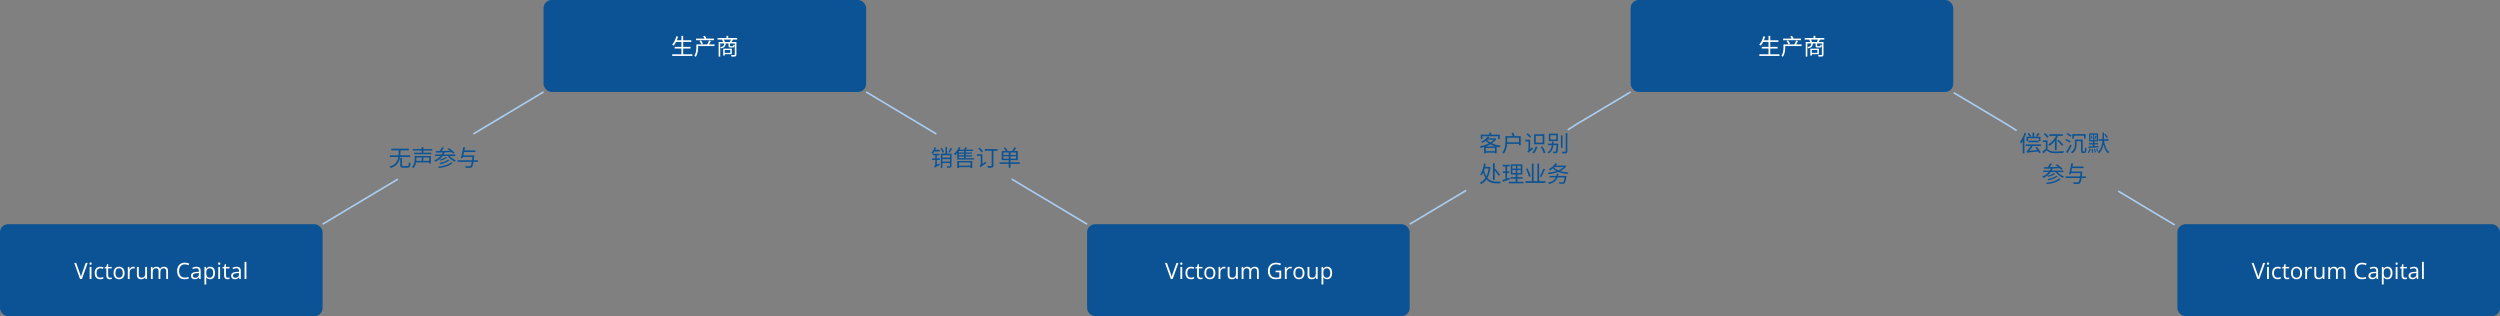 <svg width="1550" height="196" viewBox="0 0 1550 196" fill="none" xmlns="http://www.w3.org/2000/svg">
<rect x="0" y="0" width="1550" height="196" fill="#808080" stroke="none"/>
<path d="M200 139L246.734 111.028M337 57L293.468 83.056" stroke="#AACEF2"/>
<path d="M874 139L897.367 125.014L909.051 118.021M1011 57L977.5 77L972 80.5" stroke="#AACEF2"/>
<path fill-rule="evenodd" clip-rule="evenodd" d="M1245.09 77.041L1211.58 57.037L1211.07 57.896L1244.56 77.892L1250.06 81.388L1250.59 80.545L1245.09 77.041ZM1348.07 139.896L1348.58 139.038L1313.53 118.058L1313.02 118.917L1348.07 139.896Z" fill="#AACEF2"/>
<path d="M674 139L627.266 111.028M537 57L580.532 83.056" stroke="#AACEF2"/>
<rect y="139" width="200" height="57" rx="5" fill="#0B5394"/>
<path d="M54.37 163.006L50.781 173H49.612L46.023 163.006H47.24L49.578 169.589C49.674 169.853 49.758 170.106 49.831 170.348C49.908 170.589 49.977 170.822 50.036 171.045C50.095 171.268 50.148 171.485 50.193 171.694C50.239 171.485 50.291 171.268 50.351 171.045C50.41 170.817 50.478 170.582 50.556 170.341C50.633 170.095 50.72 169.837 50.815 169.568L53.14 163.006H54.37ZM56.708 165.508V173H55.573V165.508H56.708ZM56.154 162.705C56.341 162.705 56.501 162.767 56.633 162.89C56.77 163.008 56.838 163.195 56.838 163.45C56.838 163.701 56.77 163.888 56.633 164.011C56.501 164.134 56.341 164.195 56.154 164.195C55.958 164.195 55.794 164.134 55.662 164.011C55.535 163.888 55.471 163.701 55.471 163.45C55.471 163.195 55.535 163.008 55.662 162.89C55.794 162.767 55.958 162.705 56.154 162.705ZM62.115 173.137C61.441 173.137 60.846 172.998 60.331 172.72C59.816 172.442 59.415 172.018 59.128 171.448C58.841 170.879 58.697 170.161 58.697 169.295C58.697 168.388 58.848 167.647 59.148 167.073C59.454 166.494 59.873 166.066 60.406 165.788C60.94 165.51 61.546 165.371 62.225 165.371C62.598 165.371 62.958 165.41 63.305 165.487C63.656 165.56 63.943 165.654 64.166 165.768L63.824 166.718C63.596 166.627 63.332 166.545 63.031 166.472C62.735 166.399 62.457 166.362 62.197 166.362C61.678 166.362 61.245 166.474 60.898 166.697C60.557 166.921 60.299 167.249 60.126 167.682C59.957 168.115 59.873 168.648 59.873 169.281C59.873 169.887 59.955 170.405 60.119 170.833C60.288 171.261 60.536 171.59 60.864 171.817C61.197 172.041 61.612 172.152 62.108 172.152C62.505 172.152 62.863 172.111 63.182 172.029C63.501 171.943 63.79 171.842 64.05 171.729V172.74C63.799 172.868 63.519 172.966 63.209 173.034C62.904 173.103 62.539 173.137 62.115 173.137ZM68.247 172.207C68.434 172.207 68.625 172.191 68.821 172.159C69.017 172.127 69.177 172.089 69.3 172.043V172.925C69.168 172.984 68.983 173.034 68.746 173.075C68.514 173.116 68.286 173.137 68.062 173.137C67.666 173.137 67.306 173.068 66.982 172.932C66.659 172.79 66.399 172.553 66.203 172.221C66.012 171.888 65.916 171.428 65.916 170.84V166.396H64.85V165.843L65.923 165.398L66.374 163.771H67.058V165.508H69.252V166.396H67.058V170.806C67.058 171.275 67.165 171.626 67.379 171.858C67.598 172.091 67.887 172.207 68.247 172.207ZM77.277 169.24C77.277 169.855 77.198 170.405 77.038 170.888C76.879 171.371 76.648 171.779 76.348 172.111C76.047 172.444 75.682 172.699 75.254 172.877C74.83 173.05 74.349 173.137 73.811 173.137C73.31 173.137 72.85 173.05 72.431 172.877C72.016 172.699 71.656 172.444 71.351 172.111C71.05 171.779 70.815 171.371 70.647 170.888C70.482 170.405 70.4 169.855 70.4 169.24C70.4 168.42 70.539 167.723 70.817 167.148C71.095 166.57 71.492 166.13 72.007 165.829C72.526 165.524 73.144 165.371 73.859 165.371C74.543 165.371 75.14 165.524 75.65 165.829C76.165 166.134 76.564 166.576 76.847 167.155C77.134 167.729 77.277 168.424 77.277 169.24ZM71.576 169.24C71.576 169.842 71.656 170.364 71.815 170.806C71.975 171.248 72.221 171.59 72.554 171.831C72.886 172.073 73.315 172.193 73.839 172.193C74.358 172.193 74.784 172.073 75.117 171.831C75.454 171.59 75.703 171.248 75.862 170.806C76.022 170.364 76.102 169.842 76.102 169.24C76.102 168.643 76.022 168.128 75.862 167.695C75.703 167.258 75.457 166.921 75.124 166.684C74.791 166.447 74.361 166.328 73.832 166.328C73.053 166.328 72.481 166.586 72.116 167.101C71.756 167.616 71.576 168.329 71.576 169.24ZM82.644 165.371C82.794 165.371 82.951 165.38 83.115 165.398C83.279 165.412 83.425 165.433 83.553 165.46L83.409 166.513C83.286 166.481 83.149 166.456 82.999 166.438C82.849 166.419 82.707 166.41 82.575 166.41C82.274 166.41 81.99 166.472 81.721 166.595C81.456 166.713 81.224 166.886 81.023 167.114C80.823 167.338 80.666 167.609 80.552 167.928C80.438 168.242 80.381 168.593 80.381 168.98V173H79.239V165.508H80.183L80.306 166.889H80.353C80.508 166.611 80.695 166.358 80.914 166.13C81.133 165.897 81.386 165.713 81.673 165.576C81.965 165.439 82.288 165.371 82.644 165.371ZM91.154 165.508V173H90.225L90.061 171.947H89.999C89.844 172.207 89.644 172.426 89.397 172.604C89.151 172.781 88.873 172.913 88.564 173C88.258 173.091 87.932 173.137 87.586 173.137C86.993 173.137 86.497 173.041 86.096 172.85C85.695 172.658 85.392 172.362 85.186 171.961C84.986 171.56 84.886 171.045 84.886 170.416V165.508H86.034V170.334C86.034 170.958 86.175 171.425 86.458 171.735C86.741 172.041 87.171 172.193 87.75 172.193C88.306 172.193 88.748 172.089 89.076 171.879C89.409 171.669 89.648 171.362 89.794 170.956C89.94 170.546 90.013 170.045 90.013 169.452V165.508H91.154ZM101.688 165.371C102.513 165.371 103.135 165.588 103.555 166.021C103.974 166.449 104.184 167.139 104.184 168.092V173H103.062V168.146C103.062 167.54 102.93 167.087 102.666 166.786C102.406 166.481 102.019 166.328 101.504 166.328C100.779 166.328 100.253 166.538 99.925 166.957C99.597 167.376 99.433 167.994 99.433 168.81V173H98.305V168.146C98.305 167.741 98.245 167.404 98.127 167.135C98.013 166.866 97.84 166.665 97.607 166.533C97.38 166.396 97.09 166.328 96.739 166.328C96.243 166.328 95.844 166.431 95.543 166.636C95.242 166.841 95.023 167.146 94.887 167.552C94.755 167.953 94.689 168.447 94.689 169.035V173H93.554V165.508H94.47L94.641 166.567H94.702C94.853 166.308 95.042 166.089 95.269 165.911C95.497 165.733 95.753 165.599 96.035 165.508C96.318 165.417 96.618 165.371 96.938 165.371C97.507 165.371 97.983 165.478 98.366 165.692C98.754 165.902 99.034 166.223 99.207 166.656H99.269C99.515 166.223 99.852 165.902 100.28 165.692C100.709 165.478 101.178 165.371 101.688 165.371ZM114.595 163.888C114.043 163.888 113.547 163.983 113.104 164.175C112.667 164.362 112.293 164.635 111.983 164.995C111.678 165.351 111.443 165.781 111.279 166.287C111.115 166.793 111.033 167.363 111.033 167.996C111.033 168.835 111.163 169.564 111.423 170.184C111.687 170.799 112.079 171.275 112.599 171.612C113.123 171.95 113.777 172.118 114.561 172.118C115.007 172.118 115.426 172.082 115.818 172.009C116.215 171.931 116.6 171.836 116.974 171.722V172.733C116.609 172.87 116.226 172.97 115.825 173.034C115.424 173.103 114.948 173.137 114.396 173.137C113.38 173.137 112.53 172.927 111.847 172.508C111.168 172.084 110.657 171.487 110.315 170.717C109.978 169.947 109.81 169.037 109.81 167.989C109.81 167.233 109.914 166.542 110.124 165.918C110.338 165.289 110.648 164.747 111.054 164.291C111.464 163.835 111.965 163.484 112.558 163.238C113.155 162.988 113.838 162.862 114.608 162.862C115.114 162.862 115.602 162.912 116.071 163.013C116.541 163.113 116.965 163.257 117.343 163.443L116.878 164.428C116.559 164.282 116.208 164.157 115.825 164.052C115.447 163.942 115.037 163.888 114.595 163.888ZM121.772 165.385C122.666 165.385 123.329 165.585 123.762 165.986C124.195 166.387 124.411 167.028 124.411 167.907V173H123.584L123.365 171.893H123.311C123.101 172.166 122.882 172.396 122.654 172.583C122.426 172.765 122.162 172.904 121.861 173C121.565 173.091 121.201 173.137 120.768 173.137C120.312 173.137 119.906 173.057 119.551 172.897C119.2 172.738 118.922 172.496 118.717 172.173C118.516 171.849 118.416 171.439 118.416 170.942C118.416 170.195 118.712 169.621 119.305 169.22C119.897 168.819 120.799 168.6 122.012 168.563L123.304 168.509V168.051C123.304 167.404 123.165 166.95 122.887 166.69C122.609 166.431 122.217 166.301 121.711 166.301C121.319 166.301 120.945 166.358 120.59 166.472C120.234 166.586 119.897 166.72 119.578 166.875L119.229 166.014C119.567 165.84 119.954 165.692 120.392 165.569C120.829 165.446 121.289 165.385 121.772 165.385ZM123.29 169.309L122.148 169.356C121.214 169.393 120.556 169.546 120.173 169.814C119.79 170.083 119.599 170.464 119.599 170.956C119.599 171.384 119.729 171.701 119.988 171.906C120.248 172.111 120.592 172.214 121.021 172.214C121.686 172.214 122.23 172.029 122.654 171.66C123.078 171.291 123.29 170.737 123.29 169.999V169.309ZM130.27 165.371C131.204 165.371 131.949 165.692 132.505 166.335C133.061 166.978 133.339 167.944 133.339 169.233C133.339 170.086 133.211 170.801 132.956 171.38C132.701 171.959 132.341 172.396 131.876 172.692C131.416 172.989 130.871 173.137 130.242 173.137C129.846 173.137 129.497 173.084 129.196 172.979C128.896 172.875 128.638 172.733 128.424 172.556C128.21 172.378 128.032 172.184 127.891 171.975H127.809C127.822 172.152 127.838 172.367 127.856 172.617C127.879 172.868 127.891 173.087 127.891 173.273V176.35H126.749V165.508H127.686L127.836 166.615H127.891C128.036 166.387 128.214 166.18 128.424 165.993C128.633 165.802 128.889 165.651 129.189 165.542C129.495 165.428 129.855 165.371 130.27 165.371ZM130.071 166.328C129.552 166.328 129.132 166.428 128.813 166.629C128.499 166.829 128.269 167.13 128.123 167.531C127.977 167.928 127.9 168.427 127.891 169.028V169.247C127.891 169.881 127.959 170.416 128.096 170.854C128.237 171.291 128.467 171.624 128.786 171.852C129.11 172.079 129.543 172.193 130.085 172.193C130.55 172.193 130.937 172.068 131.247 171.817C131.557 171.567 131.787 171.218 131.938 170.771C132.092 170.32 132.17 169.803 132.17 169.22C132.17 168.336 131.997 167.634 131.65 167.114C131.309 166.59 130.782 166.328 130.071 166.328ZM136.456 165.508V173H135.321V165.508H136.456ZM135.902 162.705C136.089 162.705 136.249 162.767 136.381 162.89C136.518 163.008 136.586 163.195 136.586 163.45C136.586 163.701 136.518 163.888 136.381 164.011C136.249 164.134 136.089 164.195 135.902 164.195C135.706 164.195 135.542 164.134 135.41 164.011C135.283 163.888 135.219 163.701 135.219 163.45C135.219 163.195 135.283 163.008 135.41 162.89C135.542 162.767 135.706 162.705 135.902 162.705ZM141.282 172.207C141.469 172.207 141.66 172.191 141.856 172.159C142.052 172.127 142.212 172.089 142.335 172.043V172.925C142.203 172.984 142.018 173.034 141.781 173.075C141.549 173.116 141.321 173.137 141.098 173.137C140.701 173.137 140.341 173.068 140.018 172.932C139.694 172.79 139.434 172.553 139.238 172.221C139.047 171.888 138.951 171.428 138.951 170.84V166.396H137.885V165.843L138.958 165.398L139.409 163.771H140.093V165.508H142.287V166.396H140.093V170.806C140.093 171.275 140.2 171.626 140.414 171.858C140.633 172.091 140.922 172.207 141.282 172.207ZM146.655 165.385C147.549 165.385 148.212 165.585 148.645 165.986C149.077 166.387 149.294 167.028 149.294 167.907V173H148.467L148.248 171.893H148.193C147.984 172.166 147.765 172.396 147.537 172.583C147.309 172.765 147.045 172.904 146.744 173C146.448 173.091 146.083 173.137 145.65 173.137C145.195 173.137 144.789 173.057 144.434 172.897C144.083 172.738 143.805 172.496 143.6 172.173C143.399 171.849 143.299 171.439 143.299 170.942C143.299 170.195 143.595 169.621 144.188 169.22C144.78 168.819 145.682 168.6 146.895 168.563L148.187 168.509V168.051C148.187 167.404 148.048 166.95 147.77 166.69C147.492 166.431 147.1 166.301 146.594 166.301C146.202 166.301 145.828 166.358 145.473 166.472C145.117 166.586 144.78 166.72 144.461 166.875L144.112 166.014C144.45 165.84 144.837 165.692 145.274 165.569C145.712 165.446 146.172 165.385 146.655 165.385ZM148.173 169.309L147.031 169.356C146.097 169.393 145.438 169.546 145.056 169.814C144.673 170.083 144.481 170.464 144.481 170.956C144.481 171.384 144.611 171.701 144.871 171.906C145.131 172.111 145.475 172.214 145.903 172.214C146.569 172.214 147.113 172.029 147.537 171.66C147.961 171.291 148.173 170.737 148.173 169.999V169.309ZM152.773 173H151.632V162.363H152.773V173Z" fill="white"/>
<rect x="1350" y="139" width="200" height="57" rx="5" fill="#0B5394"/>
<path d="M1404.37 163.006L1400.78 173H1399.61L1396.02 163.006H1397.24L1399.58 169.589C1399.67 169.853 1399.76 170.106 1399.83 170.348C1399.91 170.589 1399.98 170.822 1400.04 171.045C1400.1 171.268 1400.15 171.485 1400.19 171.694C1400.24 171.485 1400.29 171.268 1400.35 171.045C1400.41 170.817 1400.48 170.582 1400.56 170.341C1400.63 170.095 1400.72 169.837 1400.82 169.568L1403.14 163.006H1404.37ZM1406.71 165.508V173H1405.57V165.508H1406.71ZM1406.15 162.705C1406.34 162.705 1406.5 162.767 1406.63 162.89C1406.77 163.008 1406.84 163.195 1406.84 163.45C1406.84 163.701 1406.77 163.888 1406.63 164.011C1406.5 164.134 1406.34 164.195 1406.15 164.195C1405.96 164.195 1405.79 164.134 1405.66 164.011C1405.53 163.888 1405.47 163.701 1405.47 163.45C1405.47 163.195 1405.53 163.008 1405.66 162.89C1405.79 162.767 1405.96 162.705 1406.15 162.705ZM1412.12 173.137C1411.44 173.137 1410.85 172.998 1410.33 172.72C1409.82 172.442 1409.42 172.018 1409.13 171.448C1408.84 170.879 1408.7 170.161 1408.7 169.295C1408.7 168.388 1408.85 167.647 1409.15 167.073C1409.45 166.494 1409.87 166.066 1410.41 165.788C1410.94 165.51 1411.55 165.371 1412.22 165.371C1412.6 165.371 1412.96 165.41 1413.3 165.487C1413.66 165.56 1413.94 165.654 1414.17 165.768L1413.82 166.718C1413.6 166.627 1413.33 166.545 1413.03 166.472C1412.74 166.399 1412.46 166.362 1412.2 166.362C1411.68 166.362 1411.24 166.474 1410.9 166.697C1410.56 166.921 1410.3 167.249 1410.13 167.682C1409.96 168.115 1409.87 168.648 1409.87 169.281C1409.87 169.887 1409.96 170.405 1410.12 170.833C1410.29 171.261 1410.54 171.59 1410.86 171.817C1411.2 172.041 1411.61 172.152 1412.11 172.152C1412.5 172.152 1412.86 172.111 1413.18 172.029C1413.5 171.943 1413.79 171.842 1414.05 171.729V172.74C1413.8 172.868 1413.52 172.966 1413.21 173.034C1412.9 173.103 1412.54 173.137 1412.12 173.137ZM1418.25 172.207C1418.43 172.207 1418.63 172.191 1418.82 172.159C1419.02 172.127 1419.18 172.089 1419.3 172.043V172.925C1419.17 172.984 1418.98 173.034 1418.75 173.075C1418.51 173.116 1418.29 173.137 1418.06 173.137C1417.67 173.137 1417.31 173.068 1416.98 172.932C1416.66 172.79 1416.4 172.553 1416.2 172.221C1416.01 171.888 1415.92 171.428 1415.92 170.84V166.396H1414.85V165.843L1415.92 165.398L1416.37 163.771H1417.06V165.508H1419.25V166.396H1417.06V170.806C1417.06 171.275 1417.16 171.626 1417.38 171.858C1417.6 172.091 1417.89 172.207 1418.25 172.207ZM1427.28 169.24C1427.28 169.855 1427.2 170.405 1427.04 170.888C1426.88 171.371 1426.65 171.779 1426.35 172.111C1426.05 172.444 1425.68 172.699 1425.25 172.877C1424.83 173.05 1424.35 173.137 1423.81 173.137C1423.31 173.137 1422.85 173.05 1422.43 172.877C1422.02 172.699 1421.66 172.444 1421.35 172.111C1421.05 171.779 1420.82 171.371 1420.65 170.888C1420.48 170.405 1420.4 169.855 1420.4 169.24C1420.4 168.42 1420.54 167.723 1420.82 167.148C1421.1 166.57 1421.49 166.13 1422.01 165.829C1422.53 165.524 1423.14 165.371 1423.86 165.371C1424.54 165.371 1425.14 165.524 1425.65 165.829C1426.17 166.134 1426.56 166.576 1426.85 167.155C1427.13 167.729 1427.28 168.424 1427.28 169.24ZM1421.58 169.24C1421.58 169.842 1421.66 170.364 1421.82 170.806C1421.97 171.248 1422.22 171.59 1422.55 171.831C1422.89 172.073 1423.31 172.193 1423.84 172.193C1424.36 172.193 1424.78 172.073 1425.12 171.831C1425.45 171.59 1425.7 171.248 1425.86 170.806C1426.02 170.364 1426.1 169.842 1426.1 169.24C1426.1 168.643 1426.02 168.128 1425.86 167.695C1425.7 167.258 1425.46 166.921 1425.12 166.684C1424.79 166.447 1424.36 166.328 1423.83 166.328C1423.05 166.328 1422.48 166.586 1422.12 167.101C1421.76 167.616 1421.58 168.329 1421.58 169.24ZM1432.64 165.371C1432.79 165.371 1432.95 165.38 1433.12 165.398C1433.28 165.412 1433.43 165.433 1433.55 165.46L1433.41 166.513C1433.29 166.481 1433.15 166.456 1433 166.438C1432.85 166.419 1432.71 166.41 1432.58 166.41C1432.27 166.41 1431.99 166.472 1431.72 166.595C1431.46 166.713 1431.22 166.886 1431.02 167.114C1430.82 167.338 1430.67 167.609 1430.55 167.928C1430.44 168.242 1430.38 168.593 1430.38 168.98V173H1429.24V165.508H1430.18L1430.31 166.889H1430.35C1430.51 166.611 1430.7 166.358 1430.91 166.13C1431.13 165.897 1431.39 165.713 1431.67 165.576C1431.96 165.439 1432.29 165.371 1432.64 165.371ZM1441.15 165.508V173H1440.22L1440.06 171.947H1440C1439.84 172.207 1439.64 172.426 1439.4 172.604C1439.15 172.781 1438.87 172.913 1438.56 173C1438.26 173.091 1437.93 173.137 1437.59 173.137C1436.99 173.137 1436.5 173.041 1436.1 172.85C1435.69 172.658 1435.39 172.362 1435.19 171.961C1434.99 171.56 1434.89 171.045 1434.89 170.416V165.508H1436.03V170.334C1436.03 170.958 1436.18 171.425 1436.46 171.735C1436.74 172.041 1437.17 172.193 1437.75 172.193C1438.31 172.193 1438.75 172.089 1439.08 171.879C1439.41 171.669 1439.65 171.362 1439.79 170.956C1439.94 170.546 1440.01 170.045 1440.01 169.452V165.508H1441.15ZM1451.69 165.371C1452.51 165.371 1453.14 165.588 1453.55 166.021C1453.97 166.449 1454.18 167.139 1454.18 168.092V173H1453.06V168.146C1453.06 167.54 1452.93 167.087 1452.67 166.786C1452.41 166.481 1452.02 166.328 1451.5 166.328C1450.78 166.328 1450.25 166.538 1449.92 166.957C1449.6 167.376 1449.43 167.994 1449.43 168.81V173H1448.3V168.146C1448.3 167.741 1448.25 167.404 1448.13 167.135C1448.01 166.866 1447.84 166.665 1447.61 166.533C1447.38 166.396 1447.09 166.328 1446.74 166.328C1446.24 166.328 1445.84 166.431 1445.54 166.636C1445.24 166.841 1445.02 167.146 1444.89 167.552C1444.75 167.953 1444.69 168.447 1444.69 169.035V173H1443.55V165.508H1444.47L1444.64 166.567H1444.7C1444.85 166.308 1445.04 166.089 1445.27 165.911C1445.5 165.733 1445.75 165.599 1446.04 165.508C1446.32 165.417 1446.62 165.371 1446.94 165.371C1447.51 165.371 1447.98 165.478 1448.37 165.692C1448.75 165.902 1449.03 166.223 1449.21 166.656H1449.27C1449.51 166.223 1449.85 165.902 1450.28 165.692C1450.71 165.478 1451.18 165.371 1451.69 165.371ZM1464.59 163.888C1464.04 163.888 1463.55 163.983 1463.1 164.175C1462.67 164.362 1462.29 164.635 1461.98 164.995C1461.68 165.351 1461.44 165.781 1461.28 166.287C1461.12 166.793 1461.03 167.363 1461.03 167.996C1461.03 168.835 1461.16 169.564 1461.42 170.184C1461.69 170.799 1462.08 171.275 1462.6 171.612C1463.12 171.95 1463.78 172.118 1464.56 172.118C1465.01 172.118 1465.43 172.082 1465.82 172.009C1466.21 171.931 1466.6 171.836 1466.97 171.722V172.733C1466.61 172.87 1466.23 172.97 1465.83 173.034C1465.42 173.103 1464.95 173.137 1464.4 173.137C1463.38 173.137 1462.53 172.927 1461.85 172.508C1461.17 172.084 1460.66 171.487 1460.32 170.717C1459.98 169.947 1459.81 169.037 1459.81 167.989C1459.81 167.233 1459.91 166.542 1460.12 165.918C1460.34 165.289 1460.65 164.747 1461.05 164.291C1461.46 163.835 1461.97 163.484 1462.56 163.238C1463.15 162.988 1463.84 162.862 1464.61 162.862C1465.11 162.862 1465.6 162.912 1466.07 163.013C1466.54 163.113 1466.96 163.257 1467.34 163.443L1466.88 164.428C1466.56 164.282 1466.21 164.157 1465.83 164.052C1465.45 163.942 1465.04 163.888 1464.59 163.888ZM1471.77 165.385C1472.67 165.385 1473.33 165.585 1473.76 165.986C1474.19 166.387 1474.41 167.028 1474.41 167.907V173H1473.58L1473.37 171.893H1473.31C1473.1 172.166 1472.88 172.396 1472.65 172.583C1472.43 172.765 1472.16 172.904 1471.86 173C1471.57 173.091 1471.2 173.137 1470.77 173.137C1470.31 173.137 1469.91 173.057 1469.55 172.897C1469.2 172.738 1468.92 172.496 1468.72 172.173C1468.52 171.849 1468.42 171.439 1468.42 170.942C1468.42 170.195 1468.71 169.621 1469.3 169.22C1469.9 168.819 1470.8 168.6 1472.01 168.563L1473.3 168.509V168.051C1473.3 167.404 1473.16 166.95 1472.89 166.69C1472.61 166.431 1472.22 166.301 1471.71 166.301C1471.32 166.301 1470.95 166.358 1470.59 166.472C1470.23 166.586 1469.9 166.72 1469.58 166.875L1469.23 166.014C1469.57 165.84 1469.95 165.692 1470.39 165.569C1470.83 165.446 1471.29 165.385 1471.77 165.385ZM1473.29 169.309L1472.15 169.356C1471.21 169.393 1470.56 169.546 1470.17 169.814C1469.79 170.083 1469.6 170.464 1469.6 170.956C1469.6 171.384 1469.73 171.701 1469.99 171.906C1470.25 172.111 1470.59 172.214 1471.02 172.214C1471.69 172.214 1472.23 172.029 1472.65 171.66C1473.08 171.291 1473.29 170.737 1473.29 169.999V169.309ZM1480.27 165.371C1481.2 165.371 1481.95 165.692 1482.5 166.335C1483.06 166.978 1483.34 167.944 1483.34 169.233C1483.34 170.086 1483.21 170.801 1482.96 171.38C1482.7 171.959 1482.34 172.396 1481.88 172.692C1481.42 172.989 1480.87 173.137 1480.24 173.137C1479.85 173.137 1479.5 173.084 1479.2 172.979C1478.9 172.875 1478.64 172.733 1478.42 172.556C1478.21 172.378 1478.03 172.184 1477.89 171.975H1477.81C1477.82 172.152 1477.84 172.367 1477.86 172.617C1477.88 172.868 1477.89 173.087 1477.89 173.273V176.35H1476.75V165.508H1477.69L1477.84 166.615H1477.89C1478.04 166.387 1478.21 166.18 1478.42 165.993C1478.63 165.802 1478.89 165.651 1479.19 165.542C1479.49 165.428 1479.85 165.371 1480.27 165.371ZM1480.07 166.328C1479.55 166.328 1479.13 166.428 1478.81 166.629C1478.5 166.829 1478.27 167.13 1478.12 167.531C1477.98 167.928 1477.9 168.427 1477.89 169.028V169.247C1477.89 169.881 1477.96 170.416 1478.1 170.854C1478.24 171.291 1478.47 171.624 1478.79 171.852C1479.11 172.079 1479.54 172.193 1480.08 172.193C1480.55 172.193 1480.94 172.068 1481.25 171.817C1481.56 171.567 1481.79 171.218 1481.94 170.771C1482.09 170.32 1482.17 169.803 1482.17 169.22C1482.17 168.336 1482 167.634 1481.65 167.114C1481.31 166.59 1480.78 166.328 1480.07 166.328ZM1486.46 165.508V173H1485.32V165.508H1486.46ZM1485.9 162.705C1486.09 162.705 1486.25 162.767 1486.38 162.89C1486.52 163.008 1486.59 163.195 1486.59 163.45C1486.59 163.701 1486.52 163.888 1486.38 164.011C1486.25 164.134 1486.09 164.195 1485.9 164.195C1485.71 164.195 1485.54 164.134 1485.41 164.011C1485.28 163.888 1485.22 163.701 1485.22 163.45C1485.22 163.195 1485.28 163.008 1485.41 162.89C1485.54 162.767 1485.71 162.705 1485.9 162.705ZM1491.28 172.207C1491.47 172.207 1491.66 172.191 1491.86 172.159C1492.05 172.127 1492.21 172.089 1492.33 172.043V172.925C1492.2 172.984 1492.02 173.034 1491.78 173.075C1491.55 173.116 1491.32 173.137 1491.1 173.137C1490.7 173.137 1490.34 173.068 1490.02 172.932C1489.69 172.79 1489.43 172.553 1489.24 172.221C1489.05 171.888 1488.95 171.428 1488.95 170.84V166.396H1487.88V165.843L1488.96 165.398L1489.41 163.771H1490.09V165.508H1492.29V166.396H1490.09V170.806C1490.09 171.275 1490.2 171.626 1490.41 171.858C1490.63 172.091 1490.92 172.207 1491.28 172.207ZM1496.66 165.385C1497.55 165.385 1498.21 165.585 1498.64 165.986C1499.08 166.387 1499.29 167.028 1499.29 167.907V173H1498.47L1498.25 171.893H1498.19C1497.98 172.166 1497.76 172.396 1497.54 172.583C1497.31 172.765 1497.04 172.904 1496.74 173C1496.45 173.091 1496.08 173.137 1495.65 173.137C1495.19 173.137 1494.79 173.057 1494.43 172.897C1494.08 172.738 1493.8 172.496 1493.6 172.173C1493.4 171.849 1493.3 171.439 1493.3 170.942C1493.3 170.195 1493.6 169.621 1494.19 169.22C1494.78 168.819 1495.68 168.6 1496.89 168.563L1498.19 168.509V168.051C1498.19 167.404 1498.05 166.95 1497.77 166.69C1497.49 166.431 1497.1 166.301 1496.59 166.301C1496.2 166.301 1495.83 166.358 1495.47 166.472C1495.12 166.586 1494.78 166.72 1494.46 166.875L1494.11 166.014C1494.45 165.84 1494.84 165.692 1495.27 165.569C1495.71 165.446 1496.17 165.385 1496.66 165.385ZM1498.17 169.309L1497.03 169.356C1496.1 169.393 1495.44 169.546 1495.06 169.814C1494.67 170.083 1494.48 170.464 1494.48 170.956C1494.48 171.384 1494.61 171.701 1494.87 171.906C1495.13 172.111 1495.47 172.214 1495.9 172.214C1496.57 172.214 1497.11 172.029 1497.54 171.66C1497.96 171.291 1498.17 170.737 1498.17 169.999V169.309ZM1502.77 173H1501.63V162.363H1502.77V173Z" fill="white"/>
<rect x="337" width="200" height="57" rx="5" fill="#0B5394"/>
<path d="M418.912 24.97V25.992H428.614V24.97H418.912ZM418.296 29.072V30.08H428.11V29.072H418.296ZM416.77 33.65V34.672H429.272V33.65H416.77ZM422.482 22.254V34.168H423.56V22.254H422.482ZM419.332 22.478C418.8 24.48 417.89 26.426 416.742 27.672C417.008 27.812 417.484 28.12 417.694 28.302C418.814 26.958 419.794 24.886 420.41 22.716L419.332 22.478ZM432.338 27.518V28.554H442.992V27.518H432.338ZM431.54 23.934V24.928H442.628V23.934H431.54ZM431.736 27.518V29.422C431.736 30.906 431.596 32.978 430.49 34.504C430.714 34.63 431.176 35.022 431.358 35.232C432.576 33.58 432.828 31.13 432.828 29.45V27.518H431.736ZM433.668 25.446C434.144 26.062 434.648 26.93 434.872 27.476L435.824 27.042C435.586 26.496 435.054 25.656 434.592 25.068L433.668 25.446ZM439.632 25.138C439.366 25.866 438.862 26.916 438.456 27.574L439.268 27.924C439.73 27.308 440.29 26.342 440.78 25.516L439.632 25.138ZM435.95 22.52C436.356 23.052 436.776 23.78 436.944 24.27L438.05 23.92C437.854 23.444 437.42 22.73 436.986 22.226L435.95 22.52ZM444.952 23.57V24.536H457.062V23.57H444.952ZM450.412 22.254V24.13H451.49V22.254H450.412ZM445.554 26.02V35.106H446.548V26.958H456.124V26.02H445.554ZM455.564 26.02V33.832C455.564 34.042 455.494 34.112 455.242 34.112C454.99 34.126 454.15 34.14 453.24 34.098C453.38 34.378 453.548 34.854 453.59 35.134C454.752 35.134 455.522 35.106 455.984 34.952C456.432 34.784 456.572 34.448 456.572 33.832V26.02H455.564ZM449.082 26.706C448.97 28.176 448.522 28.876 446.632 29.254C446.814 29.422 447.052 29.786 447.15 30.01C449.306 29.492 449.894 28.54 450.034 26.706H449.082ZM451.686 26.706V28.358C451.686 29.226 451.91 29.45 452.918 29.45C453.114 29.45 454.164 29.45 454.374 29.45C455.116 29.45 455.368 29.17 455.452 28.036C455.2 27.98 454.822 27.854 454.64 27.714C454.598 28.554 454.542 28.638 454.248 28.638C454.024 28.638 453.198 28.638 453.016 28.638C452.666 28.638 452.61 28.61 452.61 28.344V26.706H451.686ZM448.396 30.178V34.476H449.334V30.178H448.396ZM448.956 30.178V31.004H452.764V32.796H448.956V33.622H453.716V30.178H448.956ZM447.64 24.536C447.948 25.082 448.256 25.81 448.382 26.286L449.446 26.034C449.306 25.572 448.984 24.858 448.662 24.326L447.64 24.536ZM453.282 24.284C453.086 24.802 452.722 25.586 452.428 26.076L453.45 26.286C453.744 25.824 454.094 25.166 454.43 24.494L453.282 24.284Z" fill="white"/>
<rect x="1011" width="200" height="57" rx="5" fill="#0B5394"/>
<path d="M1092.91 24.97V25.992H1102.61V24.97H1092.91ZM1092.3 29.072V30.08H1102.11V29.072H1092.3ZM1090.77 33.65V34.672H1103.27V33.65H1090.77ZM1096.48 22.254V34.168H1097.56V22.254H1096.48ZM1093.33 22.478C1092.8 24.48 1091.89 26.426 1090.74 27.672C1091.01 27.812 1091.48 28.12 1091.69 28.302C1092.81 26.958 1093.79 24.886 1094.41 22.716L1093.33 22.478ZM1106.34 27.518V28.554H1116.99V27.518H1106.34ZM1105.54 23.934V24.928H1116.63V23.934H1105.54ZM1105.74 27.518V29.422C1105.74 30.906 1105.6 32.978 1104.49 34.504C1104.71 34.63 1105.18 35.022 1105.36 35.232C1106.58 33.58 1106.83 31.13 1106.83 29.45V27.518H1105.74ZM1107.67 25.446C1108.14 26.062 1108.65 26.93 1108.87 27.476L1109.82 27.042C1109.59 26.496 1109.05 25.656 1108.59 25.068L1107.67 25.446ZM1113.63 25.138C1113.37 25.866 1112.86 26.916 1112.46 27.574L1113.27 27.924C1113.73 27.308 1114.29 26.342 1114.78 25.516L1113.63 25.138ZM1109.95 22.52C1110.36 23.052 1110.78 23.78 1110.94 24.27L1112.05 23.92C1111.85 23.444 1111.42 22.73 1110.99 22.226L1109.95 22.52ZM1118.95 23.57V24.536H1131.06V23.57H1118.95ZM1124.41 22.254V24.13H1125.49V22.254H1124.41ZM1119.55 26.02V35.106H1120.55V26.958H1130.12V26.02H1119.55ZM1129.56 26.02V33.832C1129.56 34.042 1129.49 34.112 1129.24 34.112C1128.99 34.126 1128.15 34.14 1127.24 34.098C1127.38 34.378 1127.55 34.854 1127.59 35.134C1128.75 35.134 1129.52 35.106 1129.98 34.952C1130.43 34.784 1130.57 34.448 1130.57 33.832V26.02H1129.56ZM1123.08 26.706C1122.97 28.176 1122.52 28.876 1120.63 29.254C1120.81 29.422 1121.05 29.786 1121.15 30.01C1123.31 29.492 1123.89 28.54 1124.03 26.706H1123.08ZM1125.69 26.706V28.358C1125.69 29.226 1125.91 29.45 1126.92 29.45C1127.11 29.45 1128.16 29.45 1128.37 29.45C1129.12 29.45 1129.37 29.17 1129.45 28.036C1129.2 27.98 1128.82 27.854 1128.64 27.714C1128.6 28.554 1128.54 28.638 1128.25 28.638C1128.02 28.638 1127.2 28.638 1127.02 28.638C1126.67 28.638 1126.61 28.61 1126.61 28.344V26.706H1125.69ZM1122.4 30.178V34.476H1123.33V30.178H1122.4ZM1122.96 30.178V31.004H1126.76V32.796H1122.96V33.622H1127.72V30.178H1122.96ZM1121.64 24.536C1121.95 25.082 1122.26 25.81 1122.38 26.286L1123.45 26.034C1123.31 25.572 1122.98 24.858 1122.66 24.326L1121.64 24.536ZM1127.28 24.284C1127.09 24.802 1126.72 25.586 1126.43 26.076L1127.45 26.286C1127.74 25.824 1128.09 25.166 1128.43 24.494L1127.28 24.284Z" fill="white"/>
<rect x="674" y="139" width="200" height="57" rx="5" fill="#0B5394"/>
<path d="M730.634 163.006L727.045 173H725.876L722.287 163.006H723.504L725.842 169.589C725.938 169.853 726.022 170.106 726.095 170.348C726.172 170.589 726.241 170.822 726.3 171.045C726.359 171.268 726.411 171.485 726.457 171.694C726.503 171.485 726.555 171.268 726.614 171.045C726.674 170.817 726.742 170.582 726.819 170.341C726.897 170.095 726.983 169.837 727.079 169.568L729.403 163.006H730.634ZM732.972 165.508V173H731.837V165.508H732.972ZM732.418 162.705C732.605 162.705 732.764 162.767 732.896 162.89C733.033 163.008 733.102 163.195 733.102 163.45C733.102 163.701 733.033 163.888 732.896 164.011C732.764 164.134 732.605 164.195 732.418 164.195C732.222 164.195 732.058 164.134 731.926 164.011C731.798 163.888 731.734 163.701 731.734 163.45C731.734 163.195 731.798 163.008 731.926 162.89C732.058 162.767 732.222 162.705 732.418 162.705ZM738.379 173.137C737.704 173.137 737.11 172.998 736.595 172.72C736.08 172.442 735.679 172.018 735.392 171.448C735.104 170.879 734.961 170.161 734.961 169.295C734.961 168.388 735.111 167.647 735.412 167.073C735.717 166.494 736.137 166.066 736.67 165.788C737.203 165.51 737.809 165.371 738.488 165.371C738.862 165.371 739.222 165.41 739.568 165.487C739.919 165.56 740.206 165.654 740.43 165.768L740.088 166.718C739.86 166.627 739.596 166.545 739.295 166.472C738.999 166.399 738.721 166.362 738.461 166.362C737.941 166.362 737.508 166.474 737.162 166.697C736.82 166.921 736.563 167.249 736.39 167.682C736.221 168.115 736.137 168.648 736.137 169.281C736.137 169.887 736.219 170.405 736.383 170.833C736.551 171.261 736.8 171.59 737.128 171.817C737.461 172.041 737.875 172.152 738.372 172.152C738.769 172.152 739.126 172.111 739.445 172.029C739.764 171.943 740.054 171.842 740.313 171.729V172.74C740.063 172.868 739.783 172.966 739.473 173.034C739.167 173.103 738.803 173.137 738.379 173.137ZM744.511 172.207C744.698 172.207 744.889 172.191 745.085 172.159C745.281 172.127 745.44 172.089 745.563 172.043V172.925C745.431 172.984 745.247 173.034 745.01 173.075C744.777 173.116 744.549 173.137 744.326 173.137C743.93 173.137 743.57 173.068 743.246 172.932C742.923 172.79 742.663 172.553 742.467 172.221C742.275 171.888 742.18 171.428 742.18 170.84V166.396H741.113V165.843L742.187 165.398L742.638 163.771H743.321V165.508H745.516V166.396H743.321V170.806C743.321 171.275 743.428 171.626 743.643 171.858C743.861 172.091 744.151 172.207 744.511 172.207ZM753.541 169.24C753.541 169.855 753.461 170.405 753.302 170.888C753.142 171.371 752.912 171.779 752.611 172.111C752.311 172.444 751.946 172.699 751.518 172.877C751.094 173.05 750.613 173.137 750.075 173.137C749.574 173.137 749.114 173.05 748.694 172.877C748.28 172.699 747.92 172.444 747.614 172.111C747.313 171.779 747.079 171.371 746.91 170.888C746.746 170.405 746.664 169.855 746.664 169.24C746.664 168.42 746.803 167.723 747.081 167.148C747.359 166.57 747.756 166.13 748.271 165.829C748.79 165.524 749.408 165.371 750.123 165.371C750.807 165.371 751.404 165.524 751.914 165.829C752.429 166.134 752.828 166.576 753.11 167.155C753.397 167.729 753.541 168.424 753.541 169.24ZM747.84 169.24C747.84 169.842 747.92 170.364 748.079 170.806C748.239 171.248 748.485 171.59 748.817 171.831C749.15 172.073 749.578 172.193 750.103 172.193C750.622 172.193 751.048 172.073 751.381 171.831C751.718 171.59 751.966 171.248 752.126 170.806C752.285 170.364 752.365 169.842 752.365 169.24C752.365 168.643 752.285 168.128 752.126 167.695C751.966 167.258 751.72 166.921 751.388 166.684C751.055 166.447 750.624 166.328 750.096 166.328C749.316 166.328 748.744 166.586 748.38 167.101C748.02 167.616 747.84 168.329 747.84 169.24ZM758.907 165.371C759.058 165.371 759.215 165.38 759.379 165.398C759.543 165.412 759.689 165.433 759.816 165.46L759.673 166.513C759.55 166.481 759.413 166.456 759.263 166.438C759.112 166.419 758.971 166.41 758.839 166.41C758.538 166.41 758.253 166.472 757.984 166.595C757.72 166.713 757.488 166.886 757.287 167.114C757.087 167.338 756.929 167.609 756.815 167.928C756.701 168.242 756.645 168.593 756.645 168.98V173H755.503V165.508H756.446L756.569 166.889H756.617C756.772 166.611 756.959 166.358 757.178 166.13C757.396 165.897 757.649 165.713 757.937 165.576C758.228 165.439 758.552 165.371 758.907 165.371ZM767.418 165.508V173H766.488L766.324 171.947H766.263C766.108 172.207 765.907 172.426 765.661 172.604C765.415 172.781 765.137 172.913 764.827 173C764.522 173.091 764.196 173.137 763.85 173.137C763.257 173.137 762.76 173.041 762.359 172.85C761.958 172.658 761.655 172.362 761.45 171.961C761.25 171.56 761.149 171.045 761.149 170.416V165.508H762.298V170.334C762.298 170.958 762.439 171.425 762.722 171.735C763.004 172.041 763.435 172.193 764.014 172.193C764.57 172.193 765.012 172.089 765.34 171.879C765.673 171.669 765.912 171.362 766.058 170.956C766.203 170.546 766.276 170.045 766.276 169.452V165.508H767.418ZM777.952 165.371C778.777 165.371 779.399 165.588 779.818 166.021C780.238 166.449 780.447 167.139 780.447 168.092V173H779.326V168.146C779.326 167.54 779.194 167.087 778.93 166.786C778.67 166.481 778.283 166.328 777.768 166.328C777.043 166.328 776.517 166.538 776.188 166.957C775.86 167.376 775.696 167.994 775.696 168.81V173H774.568V168.146C774.568 167.741 774.509 167.404 774.391 167.135C774.277 166.866 774.104 166.665 773.871 166.533C773.643 166.396 773.354 166.328 773.003 166.328C772.506 166.328 772.107 166.431 771.807 166.636C771.506 166.841 771.287 167.146 771.15 167.552C771.018 167.953 770.952 168.447 770.952 169.035V173H769.817V165.508H770.733L770.904 166.567H770.966C771.116 166.308 771.305 166.089 771.533 165.911C771.761 165.733 772.016 165.599 772.299 165.508C772.581 165.417 772.882 165.371 773.201 165.371C773.771 165.371 774.247 165.478 774.63 165.692C775.017 165.902 775.298 166.223 775.471 166.656H775.532C775.778 166.223 776.116 165.902 776.544 165.692C776.972 165.478 777.442 165.371 777.952 165.371ZM790.858 167.764H794.352V172.61C793.827 172.788 793.287 172.92 792.731 173.007C792.18 173.093 791.562 173.137 790.879 173.137C789.84 173.137 788.963 172.929 788.247 172.515C787.536 172.1 786.996 171.51 786.627 170.744C786.258 169.974 786.073 169.06 786.073 168.003C786.073 166.968 786.276 166.066 786.682 165.296C787.092 164.526 787.682 163.929 788.452 163.505C789.227 163.076 790.157 162.862 791.241 162.862C791.797 162.862 792.324 162.915 792.82 163.02C793.322 163.12 793.786 163.263 794.215 163.45L793.771 164.462C793.401 164.302 792.993 164.166 792.547 164.052C792.105 163.938 791.647 163.881 791.173 163.881C790.357 163.881 789.658 164.049 789.074 164.387C788.495 164.724 788.051 165.2 787.741 165.815C787.436 166.431 787.283 167.16 787.283 168.003C787.283 168.837 787.418 169.564 787.687 170.184C787.955 170.799 788.375 171.277 788.944 171.619C789.514 171.961 790.248 172.132 791.146 172.132C791.597 172.132 791.984 172.107 792.308 172.057C792.631 172.002 792.925 171.938 793.189 171.865V168.803H790.858V167.764ZM800.005 165.371C800.155 165.371 800.312 165.38 800.477 165.398C800.641 165.412 800.786 165.433 800.914 165.46L800.771 166.513C800.647 166.481 800.511 166.456 800.36 166.438C800.21 166.419 800.069 166.41 799.937 166.41C799.636 166.41 799.351 166.472 799.082 166.595C798.818 166.713 798.585 166.886 798.385 167.114C798.184 167.338 798.027 167.609 797.913 167.928C797.799 168.242 797.742 168.593 797.742 168.98V173H796.601V165.508H797.544L797.667 166.889H797.715C797.87 166.611 798.057 166.358 798.275 166.13C798.494 165.897 798.747 165.713 799.034 165.576C799.326 165.439 799.649 165.371 800.005 165.371ZM808.789 169.24C808.789 169.855 808.709 170.405 808.55 170.888C808.39 171.371 808.16 171.779 807.859 172.111C807.559 172.444 807.194 172.699 806.766 172.877C806.342 173.05 805.861 173.137 805.323 173.137C804.822 173.137 804.362 173.05 803.942 172.877C803.528 172.699 803.168 172.444 802.862 172.111C802.562 171.779 802.327 171.371 802.158 170.888C801.994 170.405 801.912 169.855 801.912 169.24C801.912 168.42 802.051 167.723 802.329 167.148C802.607 166.57 803.004 166.13 803.519 165.829C804.038 165.524 804.656 165.371 805.371 165.371C806.055 165.371 806.652 165.524 807.162 165.829C807.677 166.134 808.076 166.576 808.358 167.155C808.646 167.729 808.789 168.424 808.789 169.24ZM803.088 169.24C803.088 169.842 803.168 170.364 803.327 170.806C803.487 171.248 803.733 171.59 804.065 171.831C804.398 172.073 804.826 172.193 805.351 172.193C805.87 172.193 806.296 172.073 806.629 171.831C806.966 171.59 807.215 171.248 807.374 170.806C807.534 170.364 807.613 169.842 807.613 169.24C807.613 168.643 807.534 168.128 807.374 167.695C807.215 167.258 806.968 166.921 806.636 166.684C806.303 166.447 805.872 166.328 805.344 166.328C804.564 166.328 803.993 166.586 803.628 167.101C803.268 167.616 803.088 168.329 803.088 169.24ZM816.938 165.508V173H816.008L815.844 171.947H815.782C815.627 172.207 815.427 172.426 815.181 172.604C814.935 172.781 814.657 172.913 814.347 173C814.041 173.091 813.715 173.137 813.369 173.137C812.777 173.137 812.28 173.041 811.879 172.85C811.478 172.658 811.175 172.362 810.97 171.961C810.769 171.56 810.669 171.045 810.669 170.416V165.508H811.817V170.334C811.817 170.958 811.959 171.425 812.241 171.735C812.524 172.041 812.954 172.193 813.533 172.193C814.089 172.193 814.531 172.089 814.859 171.879C815.192 171.669 815.431 171.362 815.577 170.956C815.723 170.546 815.796 170.045 815.796 169.452V165.508H816.938ZM822.857 165.371C823.792 165.371 824.537 165.692 825.093 166.335C825.649 166.978 825.927 167.944 825.927 169.233C825.927 170.086 825.799 170.801 825.544 171.38C825.289 171.959 824.929 172.396 824.464 172.692C824.004 172.989 823.459 173.137 822.83 173.137C822.434 173.137 822.085 173.084 821.784 172.979C821.483 172.875 821.226 172.733 821.012 172.556C820.798 172.378 820.62 172.184 820.479 171.975H820.396C820.41 172.152 820.426 172.367 820.444 172.617C820.467 172.868 820.479 173.087 820.479 173.273V176.35H819.337V165.508H820.273L820.424 166.615H820.479C820.624 166.387 820.802 166.18 821.012 165.993C821.221 165.802 821.477 165.651 821.777 165.542C822.083 165.428 822.443 165.371 822.857 165.371ZM822.659 166.328C822.14 166.328 821.72 166.428 821.401 166.629C821.087 166.829 820.857 167.13 820.711 167.531C820.565 167.928 820.488 168.427 820.479 169.028V169.247C820.479 169.881 820.547 170.416 820.684 170.854C820.825 171.291 821.055 171.624 821.374 171.852C821.698 172.079 822.131 172.193 822.673 172.193C823.138 172.193 823.525 172.068 823.835 171.817C824.145 171.567 824.375 171.218 824.525 170.771C824.68 170.32 824.758 169.803 824.758 169.22C824.758 168.336 824.585 167.634 824.238 167.114C823.896 166.59 823.37 166.328 822.659 166.328Z" fill="white"/>
<path d="M241.728 96.322V97.33H254.286V96.322H241.728ZM242.596 92.178V93.186H253.474V92.178H242.596ZM248.154 97.904V102.37C248.154 103.63 248.56 103.98 250.016 103.98C250.324 103.98 252.354 103.98 252.676 103.98C254.034 103.98 254.356 103.392 254.51 101.138C254.216 101.082 253.74 100.9 253.488 100.704C253.404 102.636 253.306 102.944 252.606 102.944C252.158 102.944 250.45 102.944 250.128 102.944C249.386 102.944 249.246 102.846 249.246 102.37V97.904H248.154ZM247.272 92.584C247.202 97.638 247.202 101.544 241.56 103.266C241.798 103.49 242.106 103.882 242.232 104.162C248.098 102.244 248.238 97.988 248.336 92.584H247.272ZM255.98 92.416V93.326H268.006V92.416H255.98ZM256.82 94.712V95.622H267.39V94.712H256.82ZM257.744 99.752V100.676H266.452V99.752H257.744ZM257.758 96.714V97.61H266.074V101.376H267.124V96.714H257.758ZM257.128 96.714V98.562C257.128 100.032 256.918 102.02 255.392 103.476C255.63 103.616 256.05 103.98 256.204 104.19C257.842 102.622 258.164 100.27 258.164 98.576V96.714H257.128ZM261.426 91.212V95.216H262.49V91.212H261.426ZM261.454 97.022V100.312H262.476V97.022H261.454ZM274.124 91.24C273.718 92.066 272.962 93.228 272.36 93.956L273.214 94.278C273.844 93.578 274.628 92.5 275.258 91.562L274.124 91.24ZM277.484 92.332C278.772 93.172 280.284 94.432 280.998 95.286L281.88 94.712C281.124 93.844 279.57 92.626 278.296 91.828L277.484 92.332ZM270.26 93.676L270.386 94.642C272.934 94.586 276.784 94.46 280.368 94.32L280.41 93.438C276.714 93.55 272.738 93.634 270.26 93.676ZM269.728 95.79V96.7H282.286V95.79H269.728ZM276.406 97.372C275.51 98.03 273.83 98.66 272.486 98.996C272.71 99.164 272.962 99.444 273.102 99.64C274.516 99.248 276.182 98.576 277.232 97.778L276.406 97.372ZM277.862 98.996C276.658 99.92 274.39 100.676 272.416 101.068C272.64 101.264 272.878 101.6 273.004 101.824C275.076 101.348 277.344 100.522 278.702 99.402L277.862 98.996ZM279.682 100.578C278.142 102.104 275.02 102.958 271.618 103.336C271.814 103.574 272.01 103.938 272.122 104.204C275.678 103.742 278.884 102.79 280.592 101.012L279.682 100.578ZM274.698 94.152C273.732 96.63 271.758 98.436 269.252 99.472C269.49 99.668 269.882 100.088 270.022 100.284C272.542 99.094 274.614 97.162 275.734 94.418L274.698 94.152ZM278.226 95.986L277.344 96.336C278.352 97.946 280.172 99.444 281.894 100.214C282.048 99.976 282.356 99.584 282.594 99.388C280.914 98.744 279.122 97.4 278.226 95.986ZM286.64 96.336V97.316H293.332V96.336H286.64ZM287.326 93.242V94.25H294.802V93.242H287.326ZM283.742 99.36V100.368H296.272V99.36H283.742ZM292.954 96.336V96.532C292.576 100.704 292.198 102.468 291.638 102.944C291.442 103.098 291.26 103.126 290.91 103.126C290.504 103.126 289.468 103.112 288.39 103.014C288.6 103.308 288.74 103.756 288.754 104.064C289.776 104.12 290.77 104.148 291.274 104.106C291.848 104.064 292.184 103.98 292.534 103.616C293.192 102.972 293.584 101.222 293.99 96.84C294.018 96.686 294.032 96.336 294.032 96.336H292.954ZM287.228 91.226C286.878 93.326 286.248 96.238 285.758 97.932L286.85 98.044C287.284 96.364 287.914 93.494 288.32 91.324L287.228 91.226Z" fill="#0B5394"/>
<path d="M579.478 91.282C579.072 92.57 578.344 93.816 577.518 94.642C577.686 94.866 577.966 95.37 578.05 95.594C579.002 94.586 579.884 93.074 580.402 91.548L579.478 91.282ZM579.156 92.92L578.96 93.928H582.726V92.92H579.156ZM579.702 103.952C579.926 103.714 580.29 103.49 582.642 102.174C582.572 101.964 582.474 101.558 582.446 101.278L579.94 102.594L579.576 103.014L579.702 103.952ZM578.47 95.342V96.294H582.488V95.342H578.47ZM577.868 98.198V99.15H582.81V98.198H577.868ZM579.702 103.952C579.702 103.56 580.836 102.832 580.836 102.832V95.608H579.87V101.922C579.87 102.538 579.45 102.916 579.198 103.07C579.38 103.28 579.618 103.7 579.702 103.952ZM583.93 97.722V98.646H589.432V97.722H583.93ZM583.93 100.158V101.068H589.46V100.158H583.93ZM583.328 95.244V104.12H584.28V96.238H589.404V95.244H583.328ZM588.97 95.23V102.804C588.97 102.986 588.886 103.042 588.69 103.056C588.48 103.07 587.78 103.07 586.982 103.042C587.136 103.308 587.276 103.742 587.318 104.008C588.382 104.008 589.026 103.994 589.418 103.826C589.81 103.658 589.922 103.35 589.922 102.818V95.23H588.97ZM586.184 91.226V95.902H587.164V91.226H586.184ZM583.118 92.122C583.678 92.948 584.238 94.026 584.462 94.712L585.33 94.264C585.106 93.578 584.504 92.528 583.944 91.73L583.118 92.122ZM589.418 91.646C589.068 92.458 588.424 93.606 587.948 94.306L588.76 94.684C589.25 94.012 589.852 92.962 590.328 92.052L589.418 91.646ZM594.038 102.734V103.602H602.06V102.734H594.038ZM594.01 94.558V95.3H602.62V94.558H594.01ZM594.01 96.28V97.036H602.662V96.28H594.01ZM593.52 99.808V104.148H594.57V100.69H601.696V104.148H602.774V99.808H593.52ZM598.434 91.24C598.252 91.814 597.888 92.668 597.594 93.2L598.476 93.466C598.784 92.976 599.176 92.234 599.498 91.52L598.434 91.24ZM594.486 91.212C593.814 92.836 592.68 94.418 591.462 95.454C591.686 95.636 592.064 96.056 592.218 96.266C593.464 95.118 594.696 93.326 595.494 91.534L594.486 91.212ZM597.678 93.186V98.52H598.7V93.186H597.678ZM594.094 92.808L593.688 93.606H603.334V92.808H594.094ZM593.45 93.424V98.926H603.95V98.1H594.458V93.424H593.45ZM606.582 92.192C607.338 92.906 608.276 93.914 608.71 94.544L609.452 93.788C609.018 93.186 608.052 92.22 607.296 91.534L606.582 92.192ZM605.7 95.636V96.658H608.822V95.636H605.7ZM610.544 92.43V93.48H618.44V92.43H610.544ZM614.842 92.794V102.566C614.842 102.832 614.744 102.916 614.464 102.93C614.17 102.944 613.162 102.958 612.112 102.916C612.294 103.21 612.49 103.728 612.546 104.05C613.876 104.05 614.744 104.022 615.262 103.84C615.766 103.658 615.948 103.294 615.948 102.58V92.794H614.842ZM607.87 103.784C608.08 103.49 608.5 103.196 611.44 101.166C611.328 100.956 611.202 100.522 611.132 100.228L607.996 102.286L607.674 102.762L607.87 103.784ZM607.87 103.784C607.87 103.378 609.088 102.58 609.088 102.58V95.636H608.066V101.67C608.066 102.286 607.59 102.72 607.324 102.888C607.52 103.098 607.786 103.518 607.87 103.784ZM625.412 94.152V104.106H626.504V94.152H625.412ZM622.094 96.896H629.976V98.394H622.094V96.896ZM622.094 94.558H629.976V96.056H622.094V94.558ZM621.072 93.662V99.29H631.054V93.662H621.072ZM619.742 100.62V101.6H632.272V100.62H619.742ZM622.29 91.73C622.85 92.374 623.48 93.284 623.746 93.858L624.684 93.382C624.404 92.808 623.746 91.94 623.186 91.31L622.29 91.73ZM628.926 91.31C628.562 92.094 627.89 93.186 627.372 93.872L628.268 94.222C628.8 93.578 629.5 92.57 630.06 91.674L628.926 91.31Z" fill="#0B5394"/>
<path d="M922.264 84.718C921.55 85.81 920.192 87.028 918.246 87.896C918.484 88.05 918.806 88.4 918.96 88.652C921.018 87.63 922.432 86.3 923.398 84.942L922.264 84.718ZM922.11 85.768L921.354 86.608H926.982V85.768H922.11ZM926.688 85.768V85.936C925.092 88.4 921.088 90.094 917.49 90.752C917.686 90.99 917.91 91.41 918.008 91.676C921.774 90.878 925.904 89.1 927.78 86.16L927.08 85.726L926.884 85.768H926.688ZM921.704 86.426L920.78 86.846C922.656 89.268 926.044 90.766 929.81 91.354C929.964 91.046 930.244 90.598 930.482 90.36C926.73 89.884 923.342 88.526 921.704 86.426ZM920.136 90.808V95.106H921.172V91.704H926.842V95.092H927.92V90.808H920.136ZM920.654 93.748V94.644H927.374V93.748H920.654ZM923.426 82.254V84.074H924.504V82.254H923.426ZM918.064 83.514V86.16H919.1V84.48H928.844V86.16H929.908V83.514H918.064ZM933.366 84.41V87.462C933.366 89.576 933.184 92.502 931.462 94.574C931.728 94.686 932.19 95.008 932.372 95.204C934.164 93.034 934.458 89.758 934.458 87.462V84.41H933.366ZM937.16 82.436C937.454 83.094 937.818 83.976 937.972 84.536L939.036 84.214C938.868 83.668 938.504 82.828 938.182 82.17L937.16 82.436ZM934.052 84.41V85.404H941.766V90.122H942.83V84.41H934.052ZM934.052 88.218V89.198H942.34V88.218H934.052ZM952.182 84.242H956.424V88.442H952.182V84.242ZM951.146 83.234V89.45H957.502V83.234H951.146ZM955.318 91.13C956.074 92.362 956.858 94 957.166 94.994L958.202 94.574C957.894 93.58 957.054 91.998 956.284 90.78L955.318 91.13ZM952.14 90.808C951.72 92.25 950.992 93.622 950.04 94.504C950.306 94.658 950.768 94.952 950.964 95.106C951.902 94.14 952.728 92.642 953.218 91.046L952.14 90.808ZM946.414 83.248C947.184 83.892 948.136 84.802 948.584 85.404L949.312 84.662C948.85 84.088 947.884 83.22 947.114 82.618L946.414 83.248ZM947.534 94.728C947.744 94.448 948.122 94.154 950.558 92.25C950.432 92.04 950.25 91.634 950.152 91.354L947.59 93.286L947.324 93.734L947.534 94.728ZM945.686 86.636V87.658H948.276V86.636H945.686ZM947.534 94.728C947.534 94.308 948.682 93.23 948.682 93.23V86.636H947.66V92.502C947.66 93.244 947.156 93.79 946.876 94.014C947.072 94.182 947.408 94.532 947.534 94.728ZM967.764 83.934V91.69H968.772V83.934H967.764ZM970.732 82.506V93.748C970.732 94 970.634 94.084 970.382 94.084C970.13 94.098 969.304 94.112 968.366 94.07C968.52 94.378 968.688 94.854 968.73 95.134C969.99 95.148 970.718 95.12 971.166 94.938C971.586 94.756 971.768 94.448 971.768 93.748V82.506H970.732ZM961.254 83.808H964.866V86.51H961.254V83.808ZM960.302 82.87V87.462H965.874V82.87H960.302ZM959.77 89.03V89.996H965.496V89.03H959.77ZM965.09 89.03V89.212C964.964 92.418 964.81 93.594 964.558 93.888C964.446 94.014 964.32 94.042 964.11 94.042C963.9 94.042 963.34 94.028 962.752 93.972C962.92 94.252 963.018 94.672 963.046 94.98C963.662 95.008 964.264 95.022 964.586 94.98C964.978 94.952 965.216 94.84 965.454 94.56C965.804 94.126 965.958 92.88 966.098 89.492C966.112 89.338 966.126 89.03 966.126 89.03H965.09ZM962.276 87.812C962.15 90.78 961.856 93.146 959.448 94.406C959.686 94.574 959.994 94.924 960.12 95.176C962.71 93.748 963.116 91.116 963.284 87.812H962.276ZM920.29 103.466V104.446H923.356V103.466H920.29ZM923.034 103.466V103.718C922.474 108.982 920.486 111.866 917.476 113.322C917.742 113.49 918.148 113.91 918.33 114.148C921.382 112.566 923.482 109.36 924.14 103.62L923.44 103.438L923.244 103.466H923.034ZM920.066 105.23L919.226 105.524C920.654 112.538 924.14 113.7 928.018 113.7H930.076C930.132 113.392 930.328 112.86 930.496 112.594C929.95 112.608 928.508 112.608 928.074 112.608C924.658 112.608 921.382 111.642 920.066 105.23ZM920.08 101.296C919.688 104.04 918.834 106.686 917.728 108.156C917.994 108.296 918.386 108.576 918.582 108.744C919.772 107.162 920.682 104.418 921.186 101.562L920.08 101.296ZM926.24 105.174C927.304 106.364 928.606 108.002 929.194 109.01L930.104 108.436C929.474 107.428 928.158 105.86 927.08 104.698L926.24 105.174ZM925.61 101.268V111.572H926.73V101.268H925.61ZM937.65 105.454H942.858V107.26H937.65V105.454ZM937.65 102.808H942.858V104.586H937.65V102.808ZM936.698 101.898V108.17H943.866V101.898H936.698ZM936.516 109.808V110.774H944.062V109.808H936.516ZM935.438 112.706V113.658H944.524V112.706H935.438ZM931.63 102.192V103.186H935.998V102.192H931.63ZM931.784 106.238V107.232H935.802V106.238H931.784ZM931.49 111.6L931.742 112.678C932.988 112.258 934.584 111.726 936.11 111.208L935.928 110.2C934.304 110.746 932.624 111.292 931.49 111.6ZM933.38 102.584V111.46L934.388 111.264V102.584H933.38ZM939.792 102.332V107.722H939.722V113.14H940.786V107.722H940.716V102.332H939.792ZM945.84 112.356V113.406H958.188V112.356H945.84ZM949.76 101.422V112.79H950.824V101.422H949.76ZM953.19 101.422V112.86H954.254V101.422H953.19ZM956.942 104.502C956.396 106.056 955.402 108.086 954.618 109.36L955.486 109.822C956.284 108.506 957.236 106.574 957.908 104.95L956.942 104.502ZM946.148 104.754C946.876 106.336 947.716 108.464 948.052 109.71L949.102 109.318C948.724 108.086 947.856 106.014 947.114 104.46L946.148 104.754ZM960.764 109.066V109.99H970.48V109.066H960.764ZM970.13 109.066L970.116 109.206C969.864 111.586 969.556 112.65 969.192 112.958C969.038 113.07 968.87 113.084 968.576 113.084C968.226 113.084 967.316 113.07 966.434 112.986C966.616 113.252 966.756 113.644 966.77 113.924C967.61 113.98 968.45 113.98 968.87 113.966C969.388 113.938 969.71 113.868 970.004 113.588C970.494 113.154 970.802 112.076 971.124 109.528C971.152 109.374 971.18 109.066 971.18 109.066H970.13ZM965.23 107.666C964.838 111.054 963.172 112.566 959.784 113.21C959.98 113.42 960.26 113.868 960.372 114.106C963.914 113.238 965.762 111.558 966.322 107.764L965.23 107.666ZM963.494 102.682V103.592H970.284V102.682H963.494ZM970.032 102.682V102.822C968.338 105.37 963.788 106.686 959.63 107.078C959.798 107.316 959.98 107.736 960.05 108.002C964.376 107.498 969.038 106.098 971.068 103.074L970.424 102.64L970.242 102.682H970.032ZM963.48 103.746L962.612 104.11C964.376 106.42 967.764 107.498 971.852 107.834C971.978 107.54 972.23 107.134 972.44 106.896C968.394 106.658 965.006 105.72 963.48 103.746ZM964.348 101.226C963.62 102.458 962.234 103.886 960.26 104.908C960.47 105.062 960.778 105.44 960.918 105.692C963.046 104.502 964.502 102.962 965.44 101.436L964.348 101.226Z" fill="#0B5394"/>
<path d="M1260.18 82.198V85.054H1261.24V82.198H1260.18ZM1256.4 84.76V87.462H1257.4V85.67H1264.07V87.462H1265.12V84.76H1256.4ZM1257.04 82.94C1257.54 83.514 1258.12 84.312 1258.36 84.816L1259.29 84.326C1259.03 83.822 1258.44 83.08 1257.92 82.534L1257.04 82.94ZM1263.55 82.492C1263.26 83.052 1262.7 83.864 1262.26 84.368L1263.1 84.718C1263.55 84.242 1264.12 83.542 1264.61 82.87L1263.55 82.492ZM1257.59 87.224V88.204H1264.01V87.224H1257.59ZM1255.99 89.52V90.514H1265.4V89.52H1255.99ZM1261.93 91.466C1262.85 92.572 1263.9 94.098 1264.36 95.05L1265.3 94.518C1264.82 93.566 1263.75 92.096 1262.82 91.018L1261.93 91.466ZM1256.82 94.728C1256.82 94.504 1257.54 94.168 1257.54 94.168V94.14C1258.59 93.132 1259.67 91.704 1260.51 90.304L1259.49 89.702C1258.78 91.116 1257.67 92.558 1257.31 92.95C1256.98 93.328 1256.72 93.594 1256.45 93.65C1256.58 93.944 1256.76 94.504 1256.82 94.728ZM1256.82 94.728C1257.24 94.56 1257.88 94.476 1263.86 93.888C1263.87 93.664 1263.9 93.244 1263.97 92.964L1257.45 93.552L1256.79 93.916L1256.82 94.728ZM1255.22 82.324C1254.59 84.452 1253.55 86.58 1252.38 87.966C1252.56 88.232 1252.85 88.806 1252.95 89.072C1254.27 87.448 1255.46 84.984 1256.2 82.59L1255.22 82.324ZM1254.11 85.754V95.12H1255.14V84.788L1255.11 84.76L1254.11 85.754ZM1270.55 83.206V84.242H1278.98V83.206H1270.55ZM1275.46 87.196C1276.5 88.204 1277.83 89.604 1278.49 90.43L1279.26 89.688C1278.6 88.89 1277.23 87.546 1276.22 86.566L1275.46 87.196ZM1275.14 83.5C1274.06 86.062 1272.15 88.274 1269.93 89.618C1270.17 89.814 1270.58 90.248 1270.73 90.458C1272.96 88.96 1274.96 86.608 1276.18 83.822L1275.14 83.5ZM1274.06 85.936V93.09H1275.13V85.474L1274.67 85.32L1274.06 85.936ZM1269.47 87H1266.57V88.022H1268.42V92.992H1269.47V87ZM1267.13 83.038C1267.92 83.766 1268.86 84.788 1269.29 85.446L1270.16 84.774C1269.68 84.13 1268.73 83.15 1267.95 82.45L1267.13 83.038ZM1268.93 92.278C1268.21 92.278 1267.29 93.048 1266.34 94.14L1267.12 95.148C1267.79 94.168 1268.45 93.286 1268.9 93.286C1269.21 93.286 1269.7 93.79 1270.27 94.182C1271.29 94.812 1272.47 94.98 1274.3 94.98C1275.72 94.98 1278.31 94.882 1279.3 94.826C1279.31 94.49 1279.5 93.93 1279.62 93.65C1278.22 93.804 1276.07 93.93 1274.34 93.93C1272.69 93.93 1271.47 93.818 1270.54 93.216C1269.72 92.712 1269.39 92.278 1268.93 92.278ZM1281.25 83.136C1282.09 83.64 1283.21 84.34 1283.78 84.788L1284.44 83.976C1283.85 83.556 1282.72 82.884 1281.88 82.436L1281.25 83.136ZM1280.53 86.93C1281.41 87.364 1282.6 87.994 1283.21 88.386L1283.81 87.532C1283.19 87.154 1281.99 86.552 1281.12 86.174L1280.53 86.93ZM1280.95 94.238L1281.83 94.952C1282.67 93.608 1283.68 91.788 1284.45 90.262L1283.67 89.576C1282.84 91.214 1281.71 93.132 1280.95 94.238ZM1287.07 86.552V87.532H1290.79V86.552H1287.07ZM1284.84 83.122V85.936H1285.84V84.13H1292.11V85.936H1293.13V83.122H1284.84ZM1286.45 86.552V89.492C1286.45 91.088 1286.17 92.992 1283.99 94.336C1284.2 94.476 1284.55 94.91 1284.68 95.134C1287.06 93.678 1287.48 91.368 1287.48 89.52V86.552H1286.45ZM1290.23 86.552V93.384C1290.23 94.546 1290.5 94.854 1291.4 94.854C1291.58 94.854 1292.24 94.854 1292.42 94.854C1293.34 94.854 1293.57 94.196 1293.65 91.914C1293.37 91.844 1292.94 91.662 1292.7 91.452C1292.67 93.496 1292.63 93.874 1292.33 93.874C1292.18 93.874 1291.68 93.874 1291.56 93.874C1291.31 93.874 1291.26 93.804 1291.26 93.37V86.552H1290.23ZM1301.21 86.3V87.294H1307.29V86.3H1301.21ZM1304.63 83.36C1305.21 84.074 1305.89 85.04 1306.19 85.656L1306.92 85.18C1306.6 84.592 1305.91 83.668 1305.33 82.968L1304.63 83.36ZM1296.06 83.486H1299.95V86.93H1296.06V83.486ZM1295.25 82.716V87.7H1300.8V82.716H1295.25ZM1296.31 84.2C1296.53 84.886 1296.72 85.782 1296.74 86.37L1297.29 86.216C1297.25 85.642 1297.07 84.746 1296.81 84.06L1296.31 84.2ZM1296.83 92.348C1296.95 93.118 1297.01 94.126 1296.97 94.784L1297.7 94.7C1297.71 94.042 1297.64 93.048 1297.5 92.278L1296.83 92.348ZM1298.21 92.334C1298.45 93.048 1298.63 93.972 1298.66 94.56L1299.36 94.406C1299.31 93.818 1299.11 92.908 1298.86 92.208L1298.21 92.334ZM1299.63 92.264C1299.88 92.824 1300.13 93.552 1300.2 94.028L1300.92 93.776C1300.82 93.3 1300.57 92.586 1300.29 92.054L1299.63 92.264ZM1295.58 92.026C1295.33 92.768 1294.91 93.86 1294.45 94.532L1295.2 94.868C1295.62 94.182 1296.02 93.104 1296.3 92.32L1295.58 92.026ZM1299.18 84.06C1299.07 84.704 1298.79 85.712 1298.56 86.314L1299.04 86.51C1299.28 85.936 1299.57 85.026 1299.81 84.284L1299.18 84.06ZM1294.84 90.794L1294.91 91.732C1296.51 91.634 1298.77 91.48 1300.96 91.326L1300.99 90.486C1298.7 90.612 1296.37 90.724 1294.84 90.794ZM1295.15 88.722V89.576H1300.78V88.722H1295.15ZM1297.71 83.136V87.392H1297.6V91.004H1298.51V87.392H1298.4V83.136H1297.71ZM1304.42 86.874L1303.65 87.014C1304.15 90.5 1305.13 93.51 1306.99 95.078C1307.16 94.798 1307.48 94.434 1307.72 94.252C1305.9 92.908 1304.91 90.066 1304.42 86.874ZM1303.56 82.268V85.432C1303.56 88.134 1303.28 91.648 1300.71 94.448C1300.97 94.63 1301.32 94.868 1301.52 95.064C1304.15 92.096 1304.49 88.428 1304.49 85.432V82.268H1303.56ZM1271.12 101.24C1270.72 102.066 1269.96 103.228 1269.36 103.956L1270.21 104.278C1270.84 103.578 1271.63 102.5 1272.26 101.562L1271.12 101.24ZM1274.48 102.332C1275.77 103.172 1277.28 104.432 1278 105.286L1278.88 104.712C1278.12 103.844 1276.57 102.626 1275.3 101.828L1274.48 102.332ZM1267.26 103.676L1267.39 104.642C1269.93 104.586 1273.78 104.46 1277.37 104.32L1277.41 103.438C1273.71 103.55 1269.74 103.634 1267.26 103.676ZM1266.73 105.79V106.7H1279.29V105.79H1266.73ZM1273.41 107.372C1272.51 108.03 1270.83 108.66 1269.49 108.996C1269.71 109.164 1269.96 109.444 1270.1 109.64C1271.52 109.248 1273.18 108.576 1274.23 107.778L1273.41 107.372ZM1274.86 108.996C1273.66 109.92 1271.39 110.676 1269.42 111.068C1269.64 111.264 1269.88 111.6 1270 111.824C1272.08 111.348 1274.34 110.522 1275.7 109.402L1274.86 108.996ZM1276.68 110.578C1275.14 112.104 1272.02 112.958 1268.62 113.336C1268.81 113.574 1269.01 113.938 1269.12 114.204C1272.68 113.742 1275.88 112.79 1277.59 111.012L1276.68 110.578ZM1271.7 104.152C1270.73 106.63 1268.76 108.436 1266.25 109.472C1266.49 109.668 1266.88 110.088 1267.02 110.284C1269.54 109.094 1271.61 107.162 1272.73 104.418L1271.7 104.152ZM1275.23 105.986L1274.34 106.336C1275.35 107.946 1277.17 109.444 1278.89 110.214C1279.05 109.976 1279.36 109.584 1279.59 109.388C1277.91 108.744 1276.12 107.4 1275.23 105.986ZM1283.64 106.336V107.316H1290.33V106.336H1283.64ZM1284.33 103.242V104.25H1291.8V103.242H1284.33ZM1280.74 109.36V110.368H1293.27V109.36H1280.74ZM1289.95 106.336V106.532C1289.58 110.704 1289.2 112.468 1288.64 112.944C1288.44 113.098 1288.26 113.126 1287.91 113.126C1287.5 113.126 1286.47 113.112 1285.39 113.014C1285.6 113.308 1285.74 113.756 1285.75 114.064C1286.78 114.12 1287.77 114.148 1288.27 114.106C1288.85 114.064 1289.18 113.98 1289.53 113.616C1290.19 112.972 1290.58 111.222 1290.99 106.84C1291.02 106.686 1291.03 106.336 1291.03 106.336H1289.95ZM1284.23 101.226C1283.88 103.326 1283.25 106.238 1282.76 107.932L1283.85 108.044C1284.28 106.364 1284.91 103.494 1285.32 101.324L1284.23 101.226Z" fill="#0B5394"/>
</svg>
